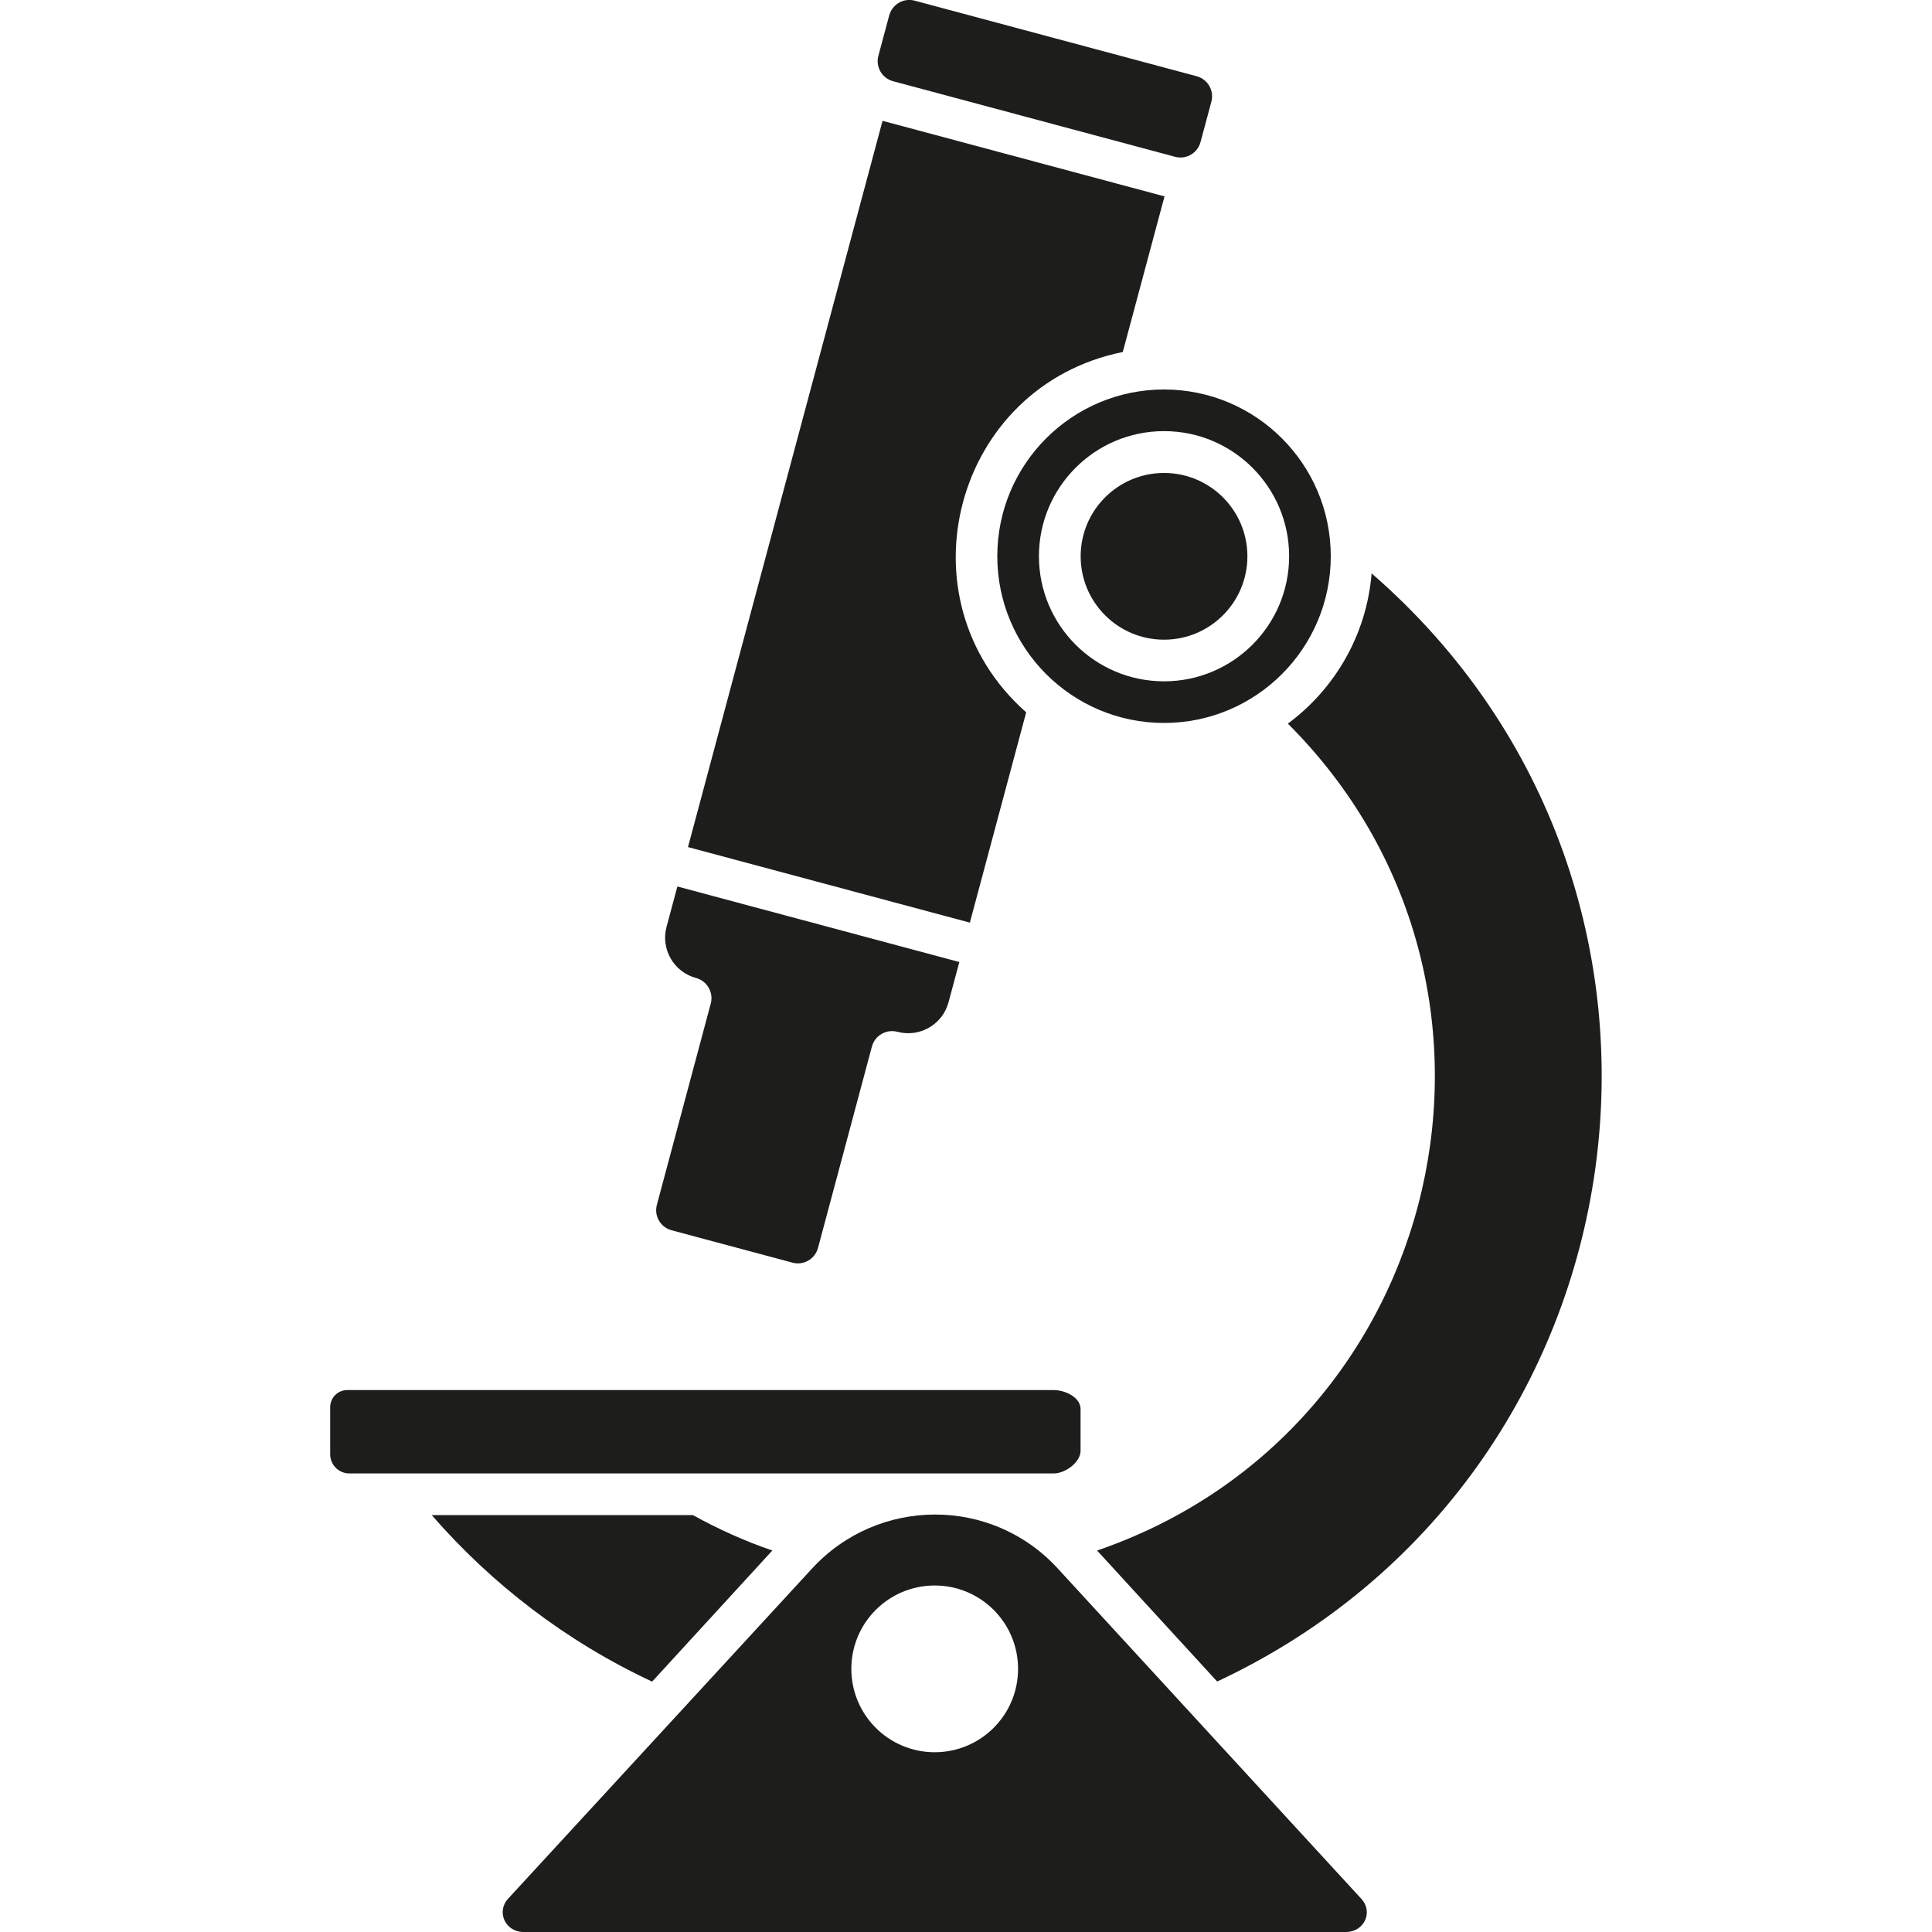 <?xml version="1.0" encoding="UTF-8"?><svg id="Ebene_1" xmlns="http://www.w3.org/2000/svg" viewBox="0 0 200 200"><path d="m44.69,156.84c6.21,7.14,13.91,13.08,22.82,17.24l12.44-13.57c-2.87-.98-5.61-2.23-8.23-3.67h-27.03Z" fill="#1d1d1b" stroke-width="0"/><path d="m140.92,196.56l-31.43-34.2c-6.84-7.46-18.61-7.42-25.45.04l-31.43,34.14c-1.27,1.38-.29,3.46,1.59,3.46h85.13c1.88,0,2.86-2.06,1.59-3.44Zm-44.16-15.17c-4.77,0-8.63-3.86-8.63-8.63s3.86-8.63,8.63-8.63,8.63,3.86,8.63,8.63-3.86,8.63-8.63,8.63Z" fill="#1d1d1b" stroke-width="0"/><path d="m70.12,91.78l-1.12,4.17c-.62,2.3.75,4.67,3.05,5.29,1.15.31,1.83,1.49,1.53,2.64l-5.58,20.84c-.31,1.15.37,2.33,1.53,2.64,8.54,2.29,3.96,1.06,12.51,3.35,1.15.31,2.33-.37,2.64-1.53l5.58-20.84c.31-1.15,1.49-1.83,2.64-1.53,2.3.62,4.67-.75,5.29-3.05l1.12-4.17c-13.8-3.7-15.38-4.12-29.18-7.82Z" fill="#1d1d1b" stroke-width="0"/><path d="m123.87,7.89c-13.8-3.7-15.38-4.12-29.18-7.82-1.15-.31-2.33.37-2.64,1.53l-1.12,4.17c-.31,1.15.37,2.33,1.53,2.64,14.13,3.79,15.05,4.03,29.18,7.82,1.15.31,2.33-.37,2.64-1.53l1.12-4.17c.31-1.15-.37-2.33-1.53-2.64Z" fill="#1d1d1b" stroke-width="0"/><path d="m109.1,143.9c-107.46,0,35.5,0-73.15,0-.98,0-1.77.79-1.77,1.77v4.87c0,1.1.89,1.99,1.99,1.99,108.68,0-34.94,0,72.92,0,1.19,0,2.77-1.16,2.77-2.35v-4.32c0-1.19-1.57-1.96-2.77-1.96Z" fill="#1d1d1b" stroke-width="0"/><path d="m141.99,59.35c-.52,6.38-3.81,11.96-8.67,15.56,27.1,27.05,16.47,73.17-19.75,85.6l12.43,13.56c45.23-21.17,53.79-81.91,15.98-114.72Z" fill="#1d1d1b" stroke-width="0"/><path d="m120.5,40.32c-9.53,0-17.26,7.73-17.26,17.26s7.73,17.26,17.26,17.26,17.26-7.73,17.26-17.26-7.73-17.26-17.26-17.26Zm0,30.21c-7.15,0-12.95-5.8-12.95-12.95s5.8-12.95,12.95-12.95,12.95,5.8,12.95,12.95-5.8,12.95-12.95,12.95Z" fill="#1d1d1b" stroke-width="0"/><circle cx="120.5" cy="57.59" r="8.63" fill="#1d1d1b" stroke-width="0"/><path d="m91.36,12.51l-20.14,75.18,29.18,7.82,5.83-21.77c-13.33-11.79-7.44-33.79,10-37.3l4.32-16.11-29.18-7.82Z" fill="#1d1d1b" stroke-width="0"/></svg>